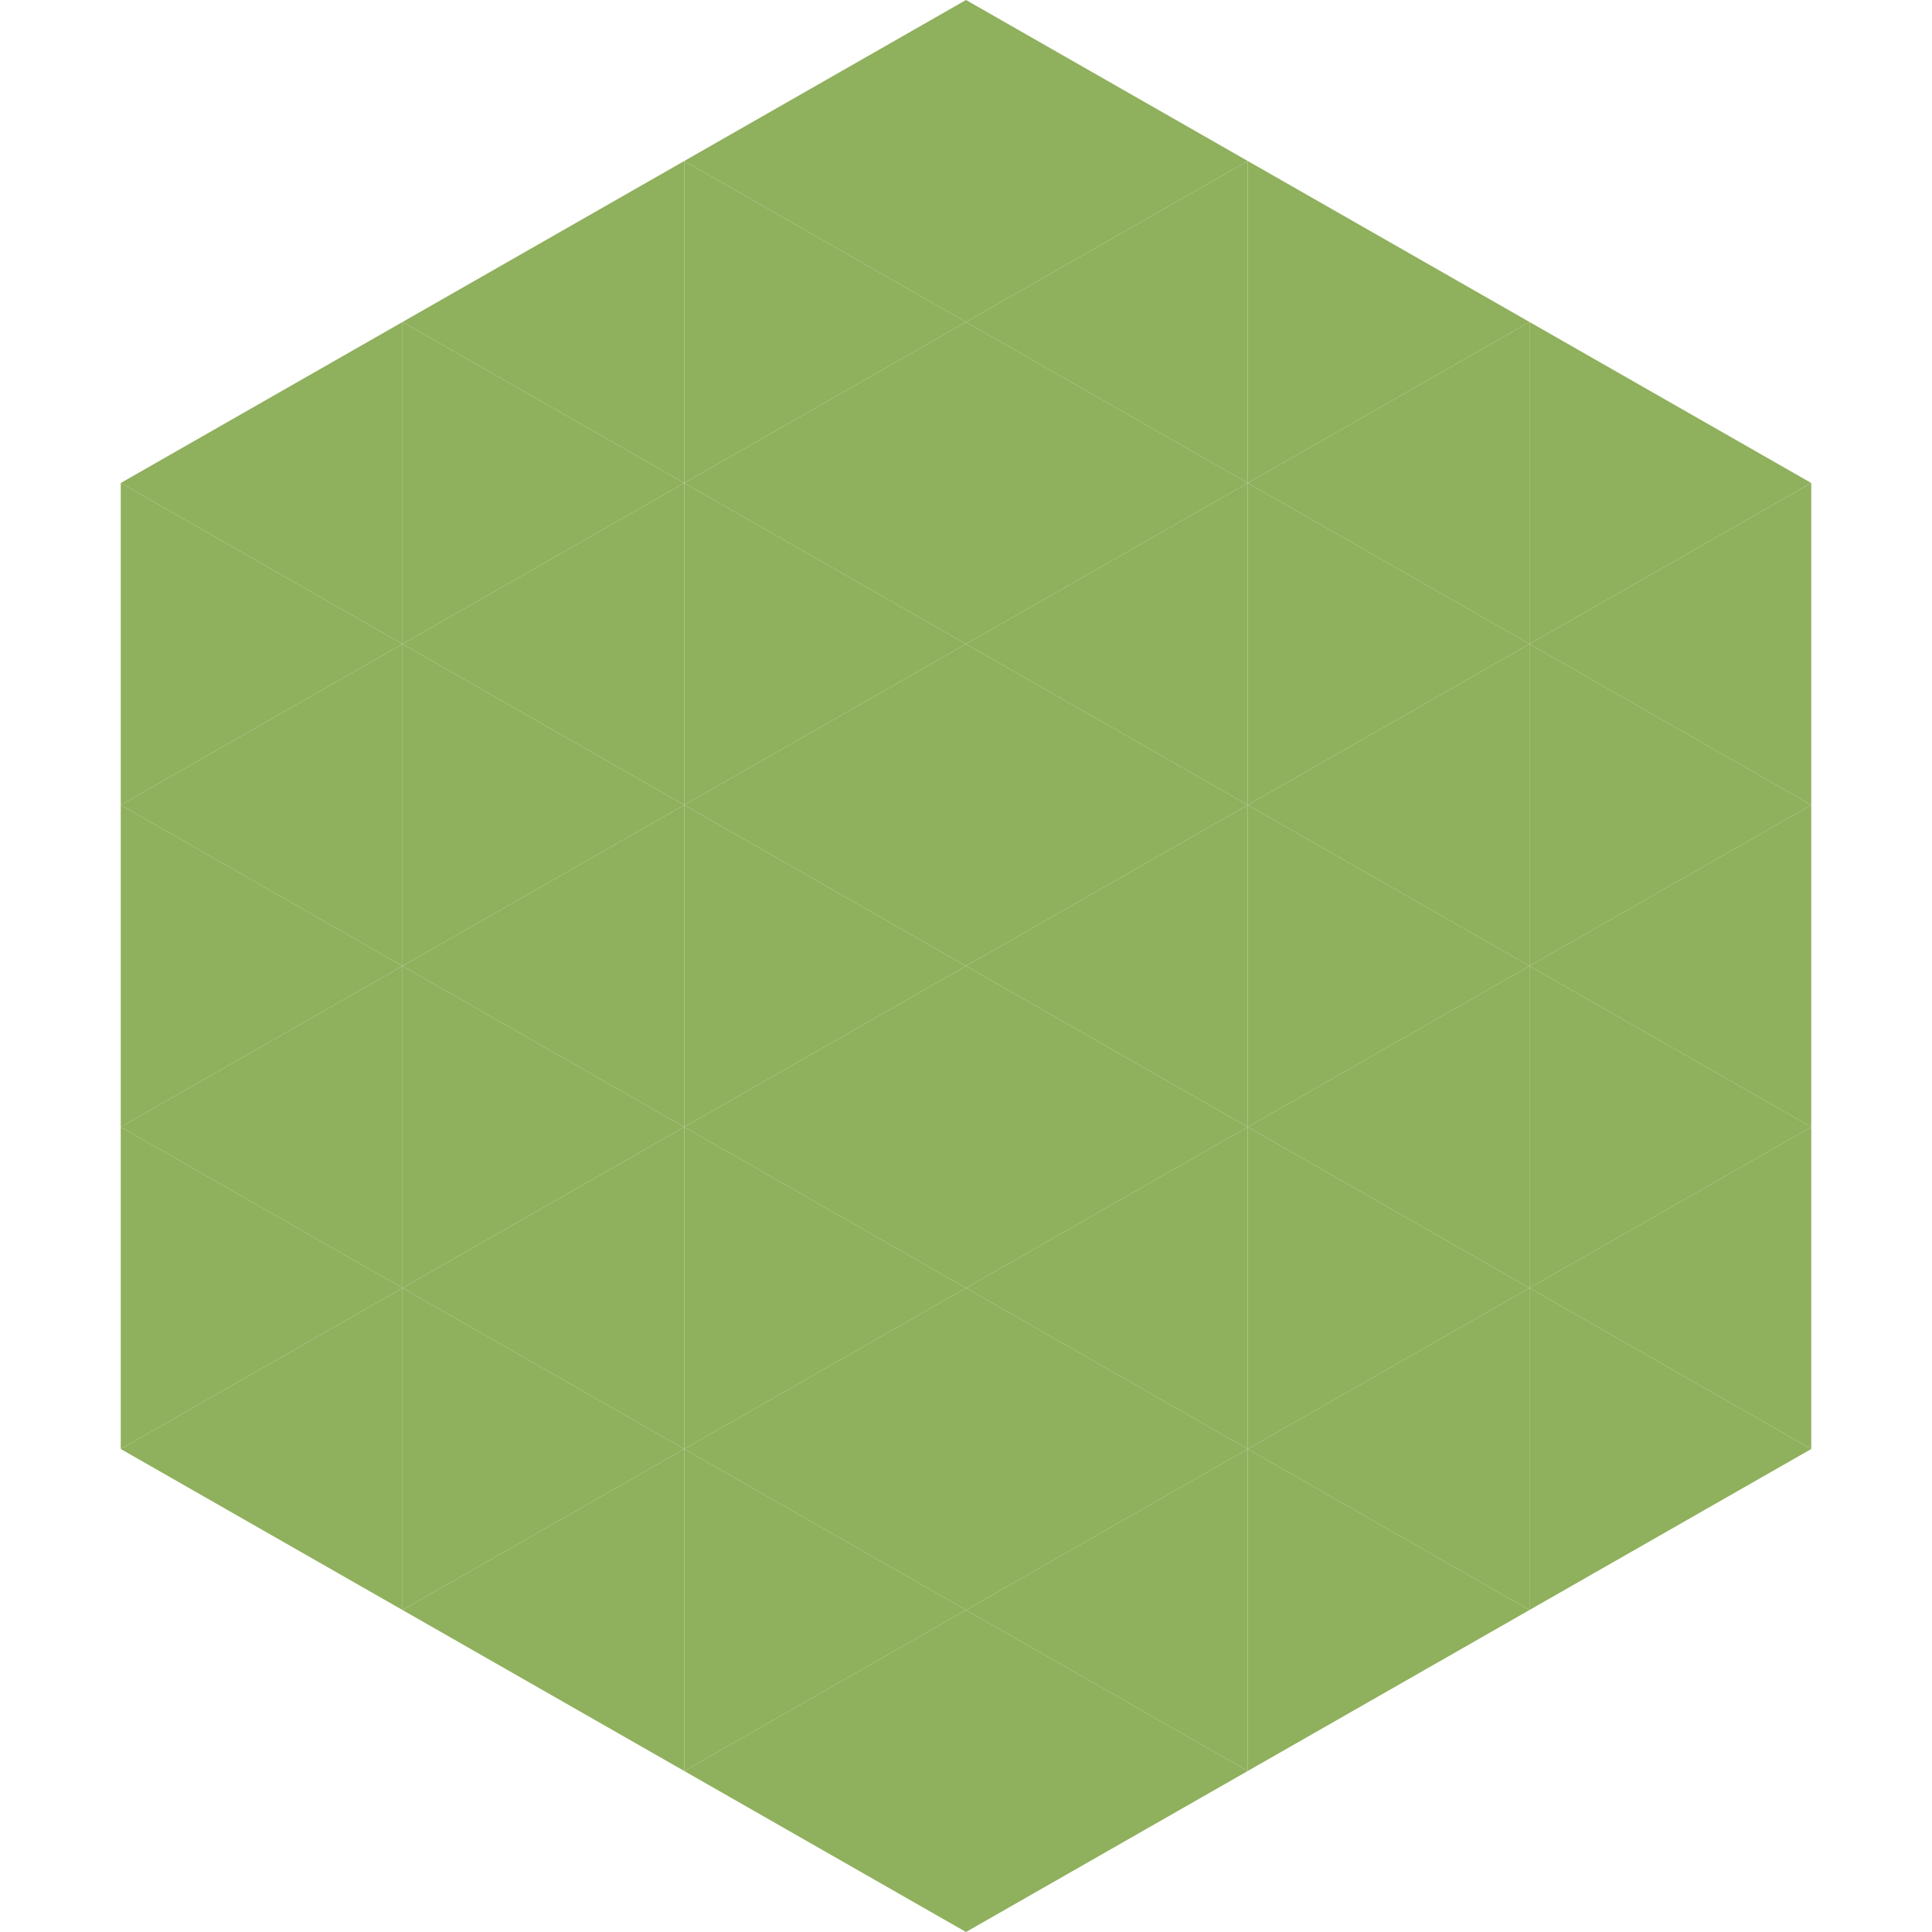 <?xml version="1.0"?>
<!-- Generated by SVGo -->
<svg width="240" height="240"
     xmlns="http://www.w3.org/2000/svg"
     xmlns:xlink="http://www.w3.org/1999/xlink">
<polygon points="50,40 15,60 50,80" style="fill:rgb(143,176,93)" />
<polygon points="190,40 225,60 190,80" style="fill:rgb(143,176,93)" />
<polygon points="15,60 50,80 15,100" style="fill:rgb(143,176,93)" />
<polygon points="225,60 190,80 225,100" style="fill:rgb(143,176,93)" />
<polygon points="50,80 15,100 50,120" style="fill:rgb(143,176,93)" />
<polygon points="190,80 225,100 190,120" style="fill:rgb(143,176,93)" />
<polygon points="15,100 50,120 15,140" style="fill:rgb(143,176,93)" />
<polygon points="225,100 190,120 225,140" style="fill:rgb(143,176,93)" />
<polygon points="50,120 15,140 50,160" style="fill:rgb(143,176,93)" />
<polygon points="190,120 225,140 190,160" style="fill:rgb(143,176,93)" />
<polygon points="15,140 50,160 15,180" style="fill:rgb(143,176,93)" />
<polygon points="225,140 190,160 225,180" style="fill:rgb(143,176,93)" />
<polygon points="50,160 15,180 50,200" style="fill:rgb(143,176,93)" />
<polygon points="190,160 225,180 190,200" style="fill:rgb(143,176,93)" />
<polygon points="15,180 50,200 15,220" style="fill:rgb(255,255,255); fill-opacity:0" />
<polygon points="225,180 190,200 225,220" style="fill:rgb(255,255,255); fill-opacity:0" />
<polygon points="50,0 85,20 50,40" style="fill:rgb(255,255,255); fill-opacity:0" />
<polygon points="190,0 155,20 190,40" style="fill:rgb(255,255,255); fill-opacity:0" />
<polygon points="85,20 50,40 85,60" style="fill:rgb(143,176,93)" />
<polygon points="155,20 190,40 155,60" style="fill:rgb(143,176,93)" />
<polygon points="50,40 85,60 50,80" style="fill:rgb(143,176,93)" />
<polygon points="190,40 155,60 190,80" style="fill:rgb(143,176,93)" />
<polygon points="85,60 50,80 85,100" style="fill:rgb(143,176,93)" />
<polygon points="155,60 190,80 155,100" style="fill:rgb(143,176,93)" />
<polygon points="50,80 85,100 50,120" style="fill:rgb(143,176,93)" />
<polygon points="190,80 155,100 190,120" style="fill:rgb(143,176,93)" />
<polygon points="85,100 50,120 85,140" style="fill:rgb(143,176,93)" />
<polygon points="155,100 190,120 155,140" style="fill:rgb(143,176,93)" />
<polygon points="50,120 85,140 50,160" style="fill:rgb(143,176,93)" />
<polygon points="190,120 155,140 190,160" style="fill:rgb(143,176,93)" />
<polygon points="85,140 50,160 85,180" style="fill:rgb(143,176,93)" />
<polygon points="155,140 190,160 155,180" style="fill:rgb(143,176,93)" />
<polygon points="50,160 85,180 50,200" style="fill:rgb(143,176,93)" />
<polygon points="190,160 155,180 190,200" style="fill:rgb(143,176,93)" />
<polygon points="85,180 50,200 85,220" style="fill:rgb(143,176,93)" />
<polygon points="155,180 190,200 155,220" style="fill:rgb(143,176,93)" />
<polygon points="120,0 85,20 120,40" style="fill:rgb(143,176,93)" />
<polygon points="120,0 155,20 120,40" style="fill:rgb(143,176,93)" />
<polygon points="85,20 120,40 85,60" style="fill:rgb(143,176,93)" />
<polygon points="155,20 120,40 155,60" style="fill:rgb(143,176,93)" />
<polygon points="120,40 85,60 120,80" style="fill:rgb(143,176,93)" />
<polygon points="120,40 155,60 120,80" style="fill:rgb(143,176,93)" />
<polygon points="85,60 120,80 85,100" style="fill:rgb(143,176,93)" />
<polygon points="155,60 120,80 155,100" style="fill:rgb(143,176,93)" />
<polygon points="120,80 85,100 120,120" style="fill:rgb(143,176,93)" />
<polygon points="120,80 155,100 120,120" style="fill:rgb(143,176,93)" />
<polygon points="85,100 120,120 85,140" style="fill:rgb(143,176,93)" />
<polygon points="155,100 120,120 155,140" style="fill:rgb(143,176,93)" />
<polygon points="120,120 85,140 120,160" style="fill:rgb(143,176,93)" />
<polygon points="120,120 155,140 120,160" style="fill:rgb(143,176,93)" />
<polygon points="85,140 120,160 85,180" style="fill:rgb(143,176,93)" />
<polygon points="155,140 120,160 155,180" style="fill:rgb(143,176,93)" />
<polygon points="120,160 85,180 120,200" style="fill:rgb(143,176,93)" />
<polygon points="120,160 155,180 120,200" style="fill:rgb(143,176,93)" />
<polygon points="85,180 120,200 85,220" style="fill:rgb(143,176,93)" />
<polygon points="155,180 120,200 155,220" style="fill:rgb(143,176,93)" />
<polygon points="120,200 85,220 120,240" style="fill:rgb(143,176,93)" />
<polygon points="120,200 155,220 120,240" style="fill:rgb(143,176,93)" />
<polygon points="85,220 120,240 85,260" style="fill:rgb(255,255,255); fill-opacity:0" />
<polygon points="155,220 120,240 155,260" style="fill:rgb(255,255,255); fill-opacity:0" />
</svg>
